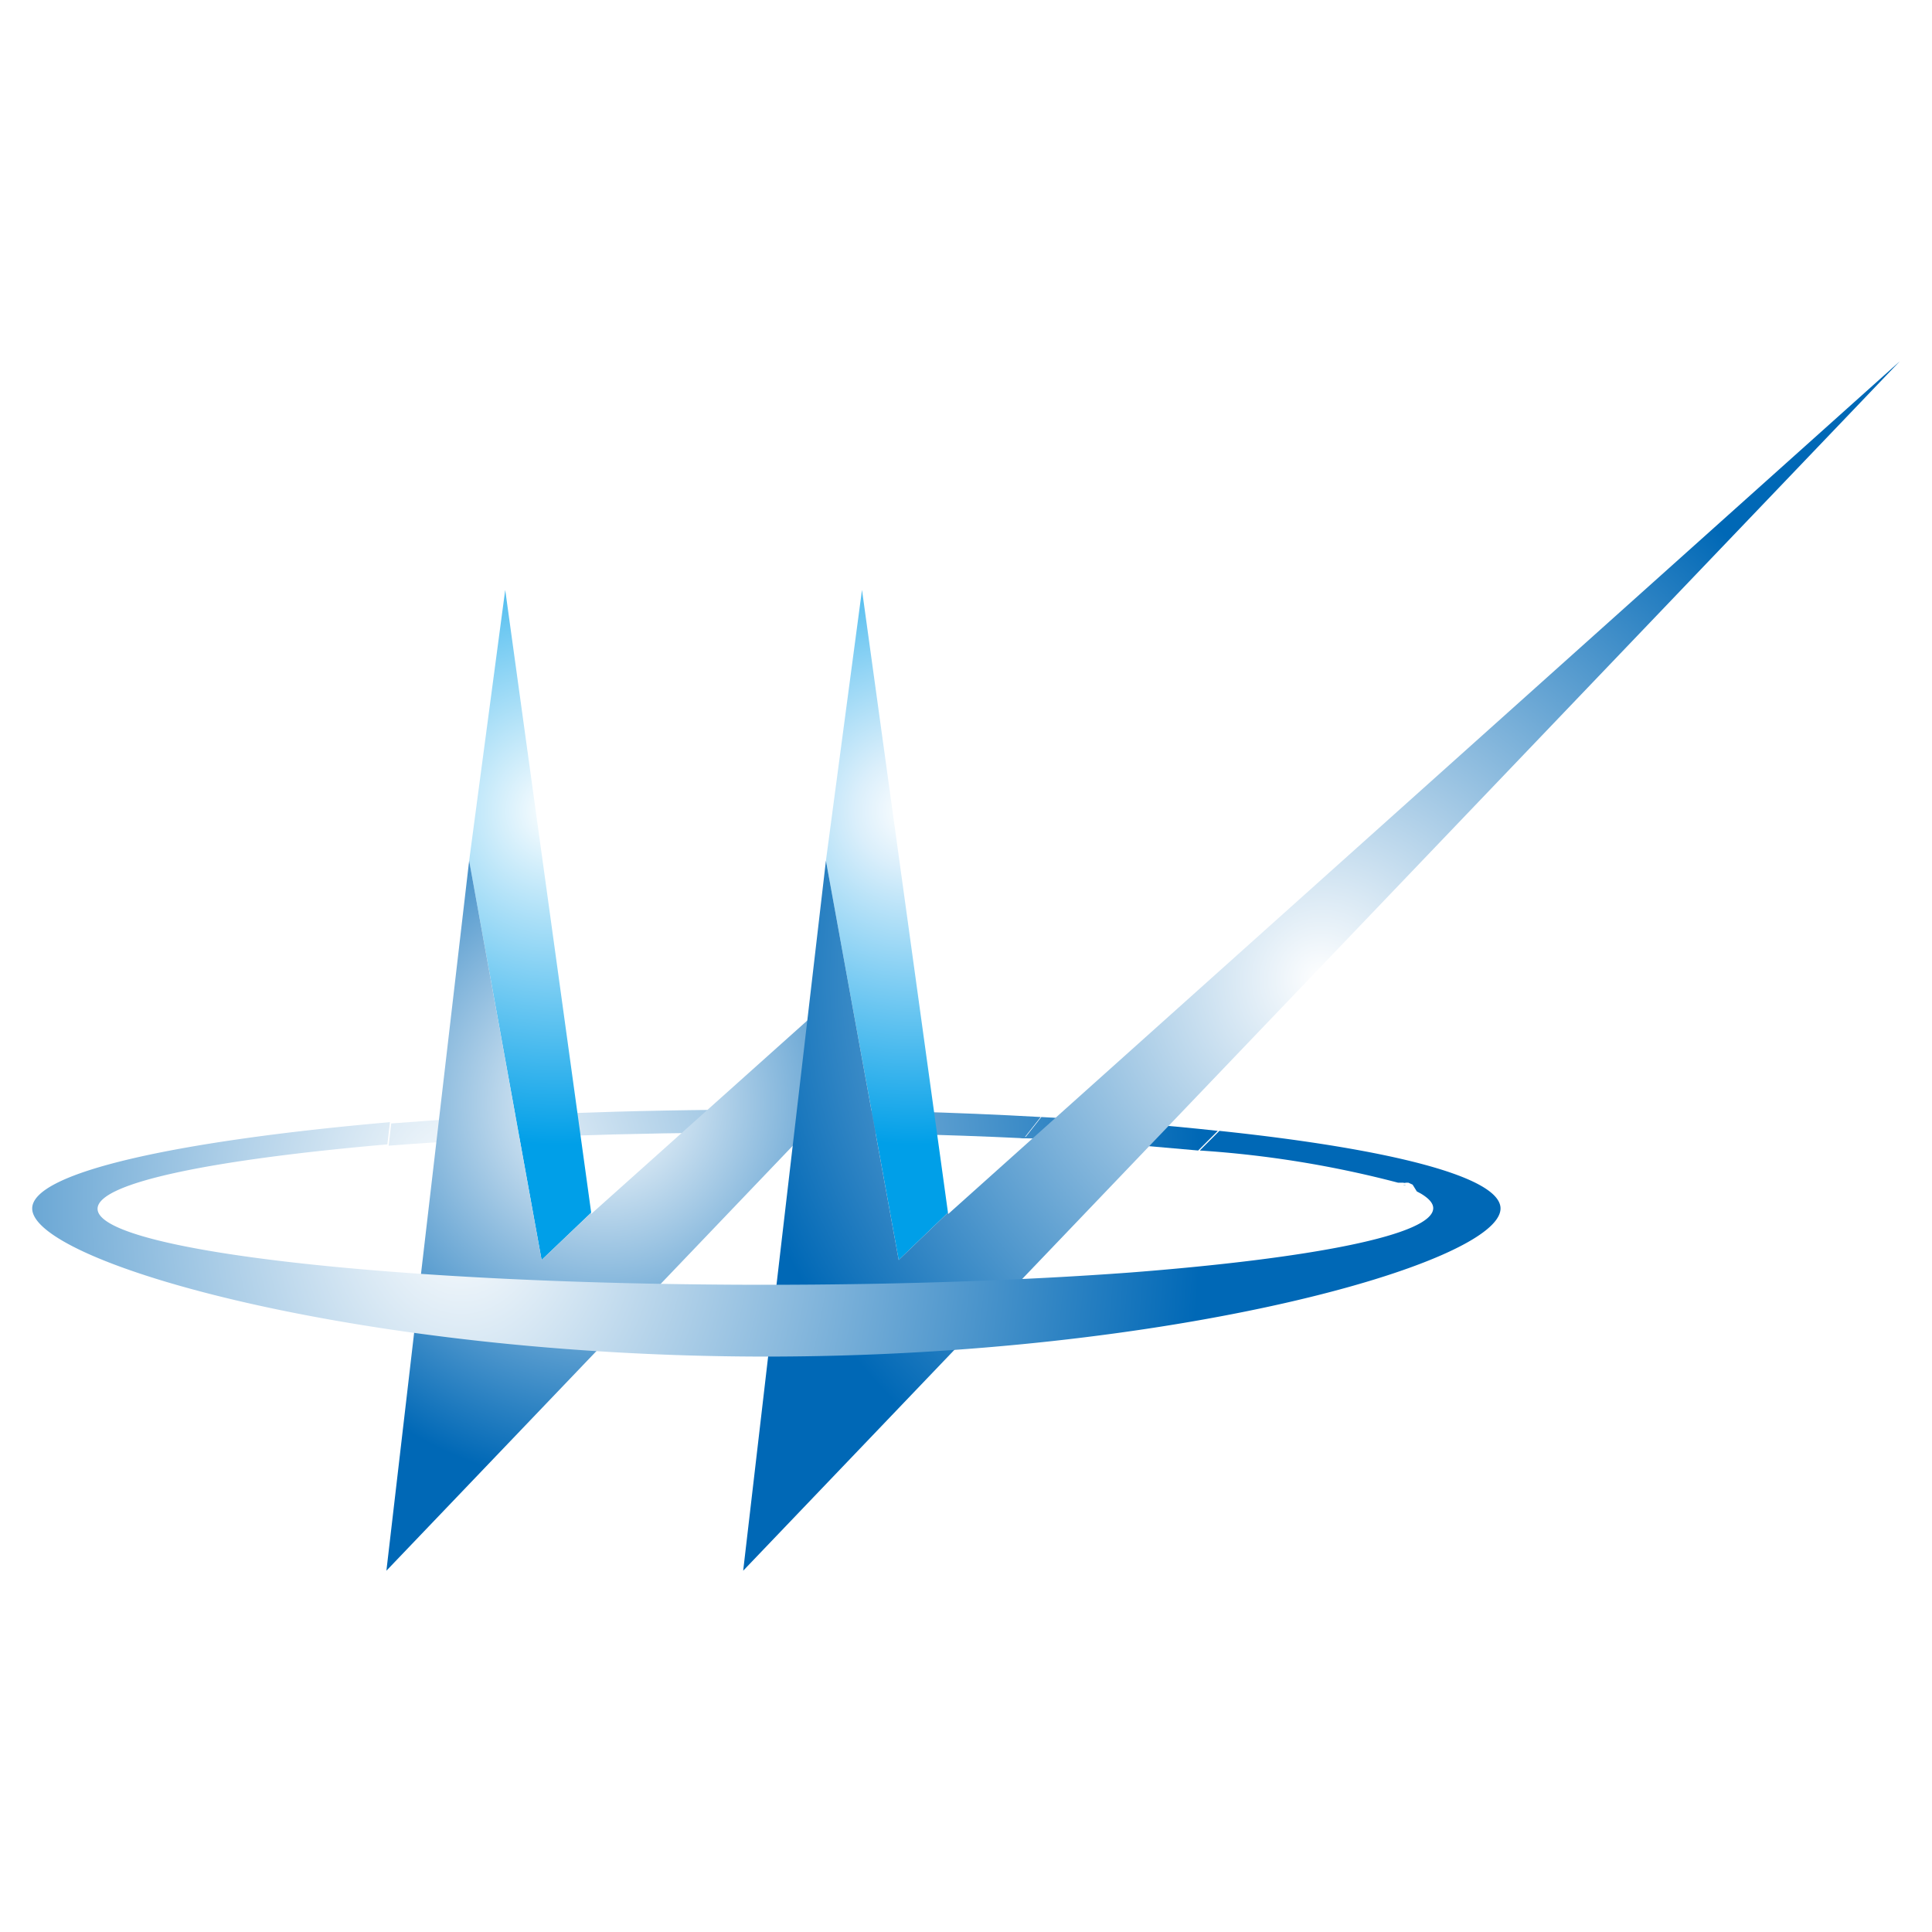 <svg id="レイヤー_1" data-name="レイヤー 1" xmlns="http://www.w3.org/2000/svg" xmlns:xlink="http://www.w3.org/1999/xlink" width="60" height="60" viewBox="0 0 60 60"><defs><radialGradient id="radial-gradient" cx="85.91" cy="-516.39" r="76.52" gradientTransform="translate(-11.43 233.66) scale(0.3 0.38)" gradientUnits="userSpaceOnUse"><stop offset="0" stop-color="#fff"/><stop offset="1" stop-color="#0068b6"/></radialGradient><radialGradient id="radial-gradient-2" cx="85.9" cy="-516.38" r="76.53" gradientTransform="translate(-11.44 233.66) scale(0.3 0.38)" xlink:href="#radial-gradient"/><radialGradient id="radial-gradient-3" cx="163.15" cy="-383.2" r="30.51" gradientTransform="translate(-38.2 155.47) scale(0.34)" gradientUnits="userSpaceOnUse"><stop offset="0" stop-color="#fff"/><stop offset="1" stop-color="#009fe8"/></radialGradient><radialGradient id="radial-gradient-4" cx="167.6" cy="-356.46" r="34.95" gradientTransform="translate(-38.2 155.47) scale(0.34)" xlink:href="#radial-gradient"/><radialGradient id="radial-gradient-5" cx="195.73" cy="-383.2" r="30.51" gradientTransform="translate(-38.2 155.47) scale(0.34)" gradientUnits="userSpaceOnUse"><stop offset="0" stop-color="#fff"/><stop offset="0.17" stop-color="#dbeffb"/><stop offset="1" stop-color="#009fe8"/></radialGradient><radialGradient id="radial-gradient-6" cx="233.07" cy="-367.8" r="54.89" gradientTransform="translate(-38.2 155.47) scale(0.34)" xlink:href="#radial-gradient"/><radialGradient id="radial-gradient-7" cx="85.22" cy="-516.01" r="77.08" gradientTransform="translate(-11.44 233.66) scale(0.3 0.38)" xlink:href="#radial-gradient"/><radialGradient id="radial-gradient-8" cx="86.1" cy="-516.52" r="76.37" gradientTransform="translate(-11.44 233.66) scale(0.3 0.38)" xlink:href="#radial-gradient"/><radialGradient id="radial-gradient-9" cx="85.35" cy="-516.4" r="76.95" gradientTransform="translate(-11.44 233.66) scale(0.3 0.38)" xlink:href="#radial-gradient"/><radialGradient id="radial-gradient-10" cx="86.17" cy="-516.35" r="76.33" gradientTransform="translate(-11.44 233.66) scale(0.3 0.38)" xlink:href="#radial-gradient"/><radialGradient id="radial-gradient-11" cx="85.9" cy="-516.47" r="76.52" gradientTransform="translate(-11.44 233.66) scale(0.3 0.38)" xlink:href="#radial-gradient"/><radialGradient id="radial-gradient-12" cx="85.91" cy="-516.39" r="76.53" xlink:href="#radial-gradient"/></defs><rect width="60" height="60" fill="#fff"/><path d="M32.34,34.69l-.48.61-.18.05c1.27,0,2.47.13,3.59.21h0l1.94.17.61-.61C36.2,34.94,34.34,34.8,32.34,34.69Z" fill="url(#radial-gradient)"/><path d="M23.8,35.17c2.84,0,5.56.06,8,.18l.52-.66c-2.64-.15-5.52-.23-8.54-.23-4.25,0-8.23.16-11.63.43l-.08.69C15.42,35.32,19.45,35.17,23.8,35.17Z" fill="url(#radial-gradient-2)"/><polygon points="18.36 37.66 15.69 18.32 14.57 26.73 16.82 39.13 18.36 37.66" fill="url(#radial-gradient-3)"/><polygon points="18.36 37.7 18.36 37.66 16.82 39.13 14.57 26.73 12 48.78 24.88 35.31 25.41 31.39 18.36 37.7" fill="url(#radial-gradient-4)"/><polygon points="29.44 37.66 26.77 18.32 25.65 26.73 27.91 39.13 29.44 37.66" fill="url(#radial-gradient-5)"/><polygon points="59 11.22 29.45 37.7 29.44 37.66 27.91 39.13 25.65 26.73 23.08 48.78 59 11.22" fill="url(#radial-gradient-6)"/><path d="M43.66,36.84l.08,0Z" fill="none"/><path d="M43.87,36.93h0Z" fill="none"/><path d="M44,37h0Z" fill="none"/><path d="M43.48,36.78l.1,0Z" fill="none"/><path d="M35.32,35.56h0a41.29,41.29,0,0,1,8.15,1.2A40.88,40.88,0,0,0,35.32,35.56Z" fill="none"/><path d="M44.17,37.08Z" fill="none"/><path d="M43.42,36.76l.06,0Z" fill="url(#radial-gradient-7)"/><path d="M43.58,36.81l.08,0A.13.13,0,0,1,43.58,36.81Z" fill="url(#radial-gradient-8)"/><path d="M43.89,36.93,44,37Z" fill="url(#radial-gradient-9)"/><path d="M44,37l.13.07Z" fill="url(#radial-gradient-10)"/><path d="M43.74,36.87l.13.06Z" fill="url(#radial-gradient-11)"/><path d="M37.87,35.12l-.61.61a32.53,32.53,0,0,1,6.16,1l.06,0,.1,0a.13.13,0,0,0,.08,0l.08,0,.13.06h0L44,37h0l.13.07h0c.25.15.38.3.38.45,0,.83-3.75,1.56-9.42,2h0c-3.25.24-7.13.38-11.31.38-11.46,0-20.75-1.06-20.75-2.36,0-.81,3.58-1.53,9-2l.08-.69C5.48,35.43,1,36.41,1,37.53c0,1.69,10.21,4.6,22.8,4.6s22.8-2.91,22.8-4.6C46.6,36.55,43.18,35.68,37.87,35.12Z" fill="url(#radial-gradient-12)"/></svg>